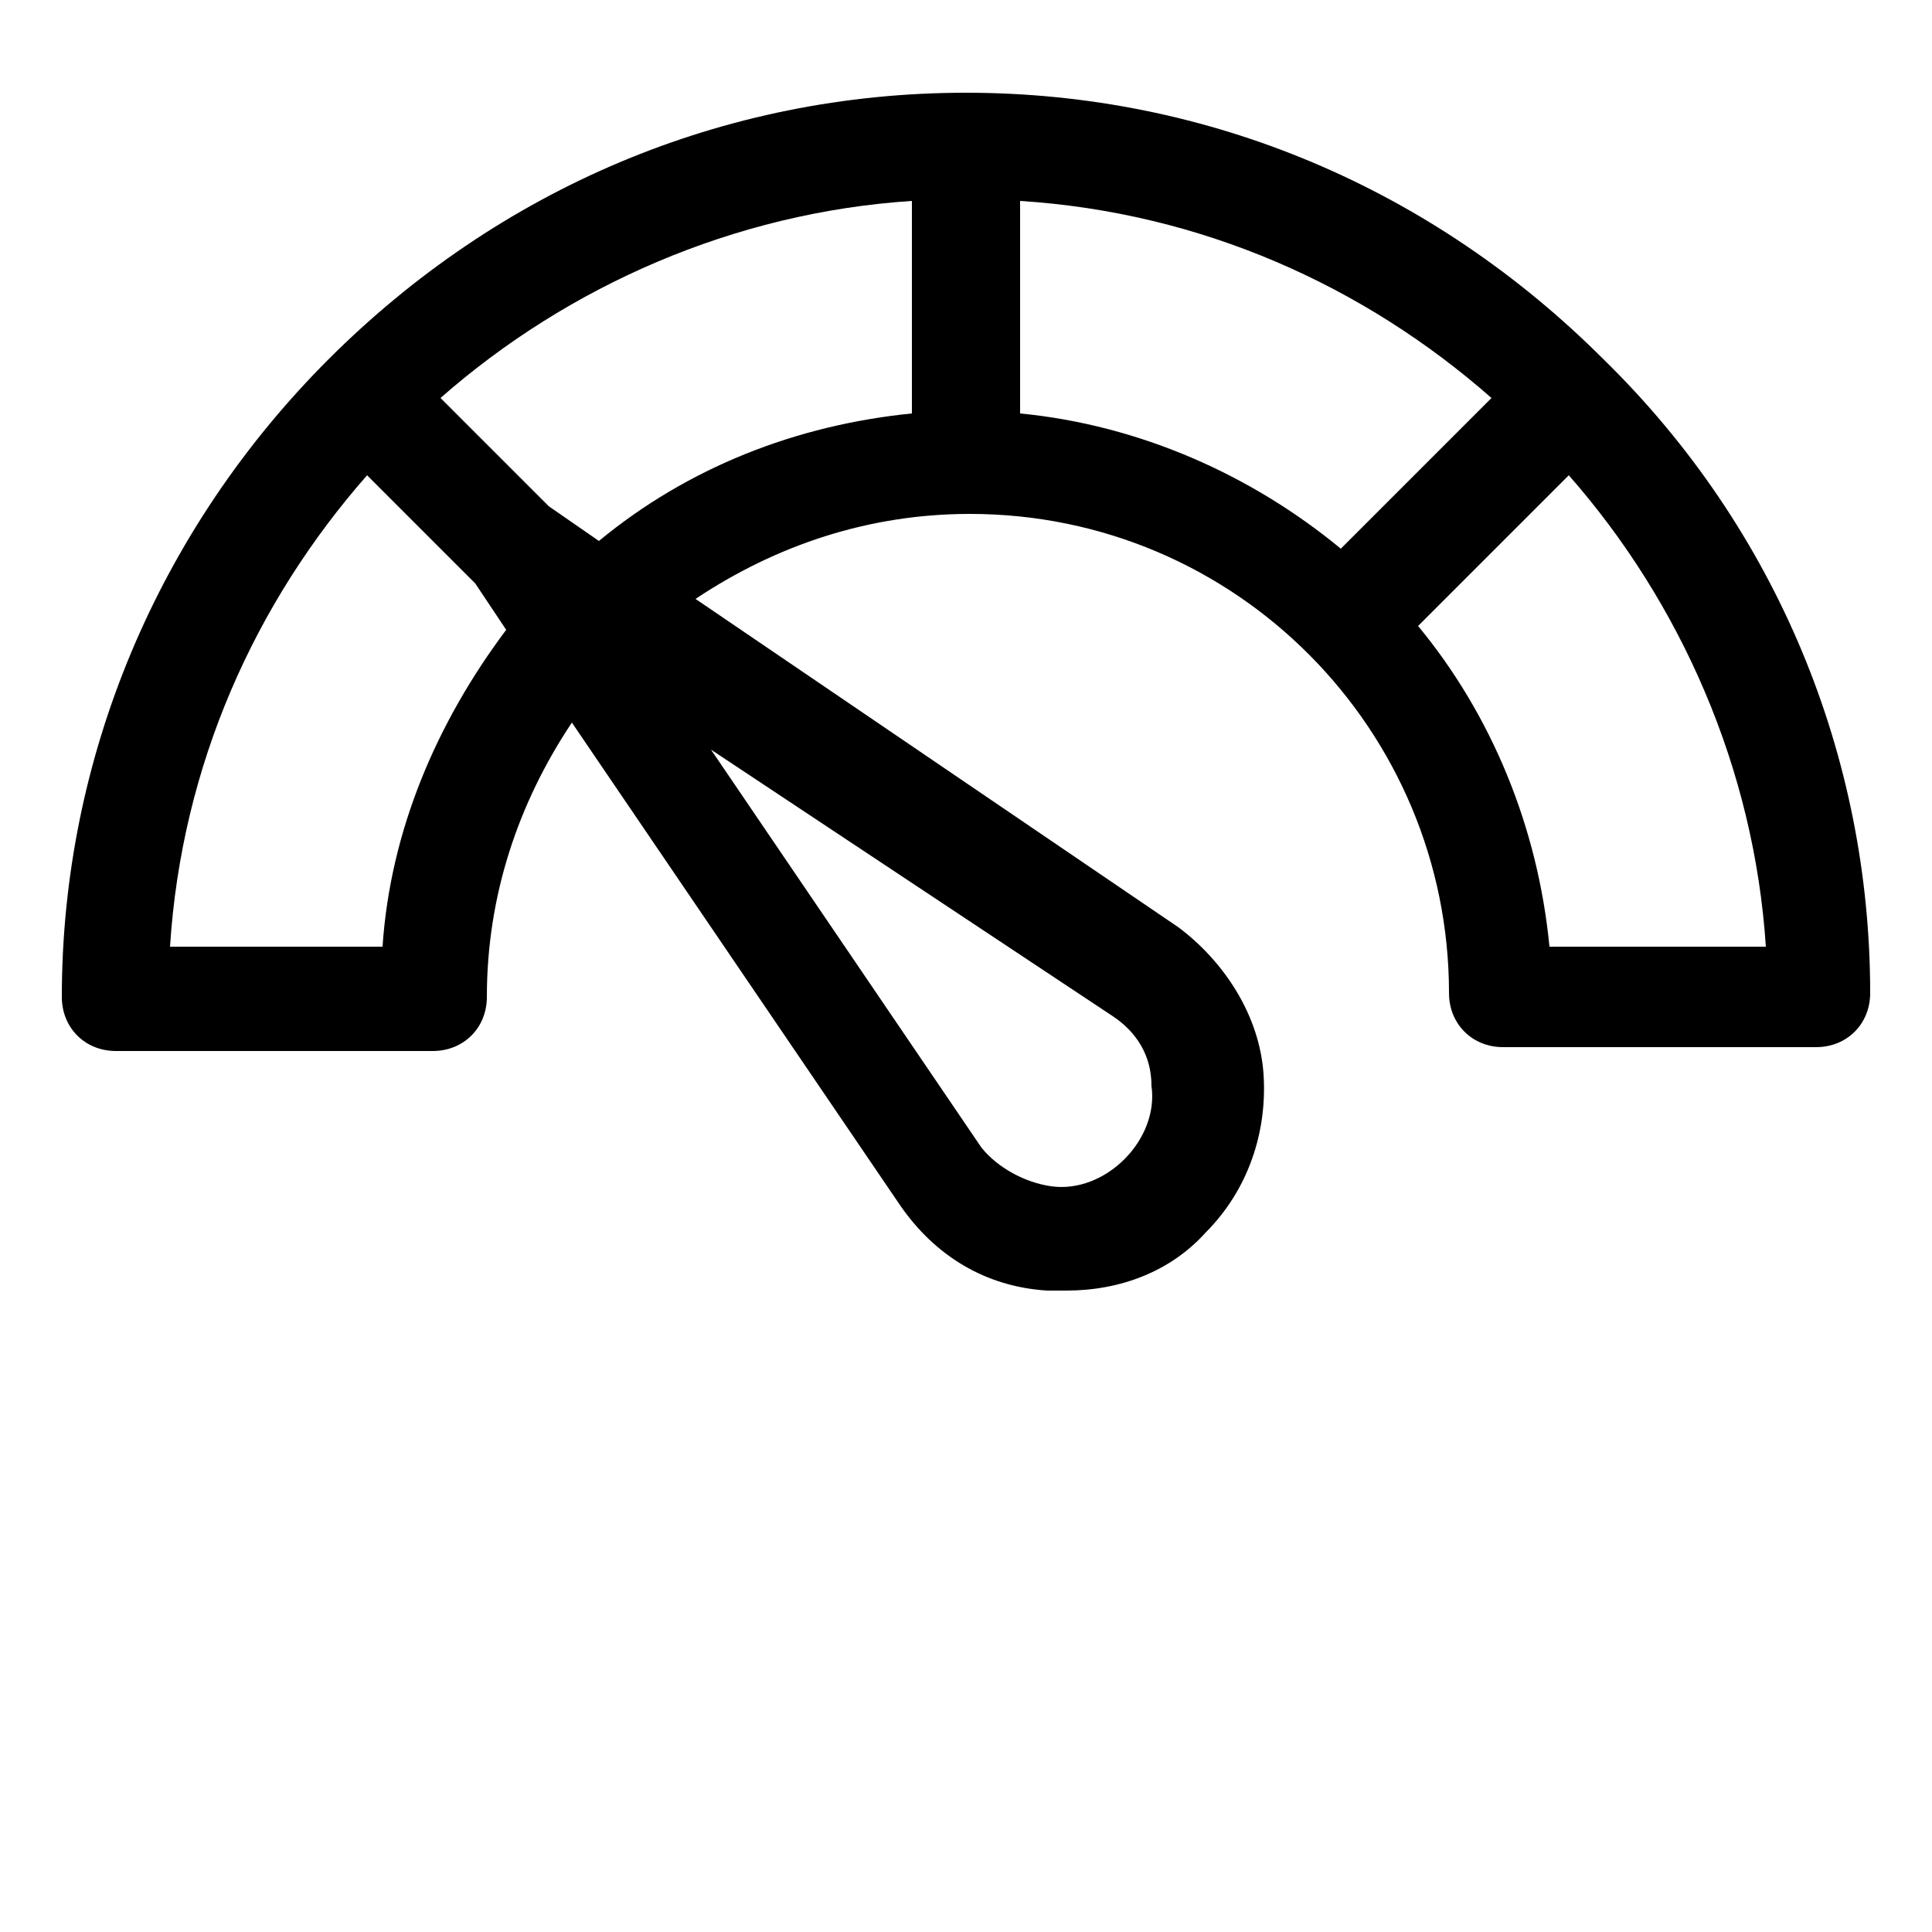 <?xml version="1.0" encoding="utf-8"?>
<!-- Generator: Adobe Illustrator 27.9.0, SVG Export Plug-In . SVG Version: 6.00 Build 0)  -->
<svg version="1.1" id="Camada_1" xmlns="http://www.w3.org/2000/svg" xmlns:xlink="http://www.w3.org/1999/xlink" x="0px" y="0px"
	 viewBox="0 0 50 50" style="enable-background:new 0 0 50 50;" xml:space="preserve">
<path d="M41.5,9.3C37.1,4.9,31.3,2.4,25,2.4S12.9,4.9,8.5,9.3S1.6,19.6,1.6,25.8c0,0.8,0.6,1.4,1.4,1.4h8.2c0.8,0,1.4-0.6,1.4-1.4
	c0-2.6,0.8-5,2.2-7.1l8.5,12.5c0.9,1.3,2.2,2.1,3.8,2.2c0.2,0,0.3,0,0.5,0c1.4,0,2.7-0.5,3.6-1.5c1.1-1.1,1.6-2.6,1.5-4.1
	c-0.1-1.5-1-2.9-2.2-3.8l-12.5-8.5c2.1-1.4,4.5-2.2,7.1-2.2c6.9,0,12.4,5.6,12.4,12.4c0,0.8,0.6,1.4,1.4,1.4H47
	c0.8,0,1.4-0.6,1.4-1.4C48.4,19.6,46,13.7,41.5,9.3L41.5,9.3L41.5,9.3z M9.9,24.5H4.4c0.3-4.7,2.2-8.9,5.1-12.2l2.8,2.8l0.8,1.2
	C11.3,18.7,10.1,21.5,9.9,24.5z M28.8,26.3c0.6,0.4,1,1,1,1.8c0.1,0.7-0.2,1.4-0.7,1.9c-0.5,0.5-1.2,0.8-1.9,0.7s-1.4-0.5-1.8-1
	l-7-10.3L28.8,26.3L28.8,26.3z M14.2,13.1l-2.8-2.8c3.3-2.9,7.6-4.8,12.2-5.1v5.5c-3,0.3-5.8,1.4-8.1,3.3L14.2,13.1z M26.4,10.7V5.2
	c4.7,0.3,8.9,2.2,12.2,5.1l-3.9,3.9C32.4,12.3,29.5,11,26.4,10.7L26.4,10.7z M40.1,24.5c-0.3-3.1-1.5-6-3.4-8.3l3.9-3.9
	c2.9,3.3,4.8,7.6,5.1,12.2H40.1L40.1,24.5z"/>
</svg>
